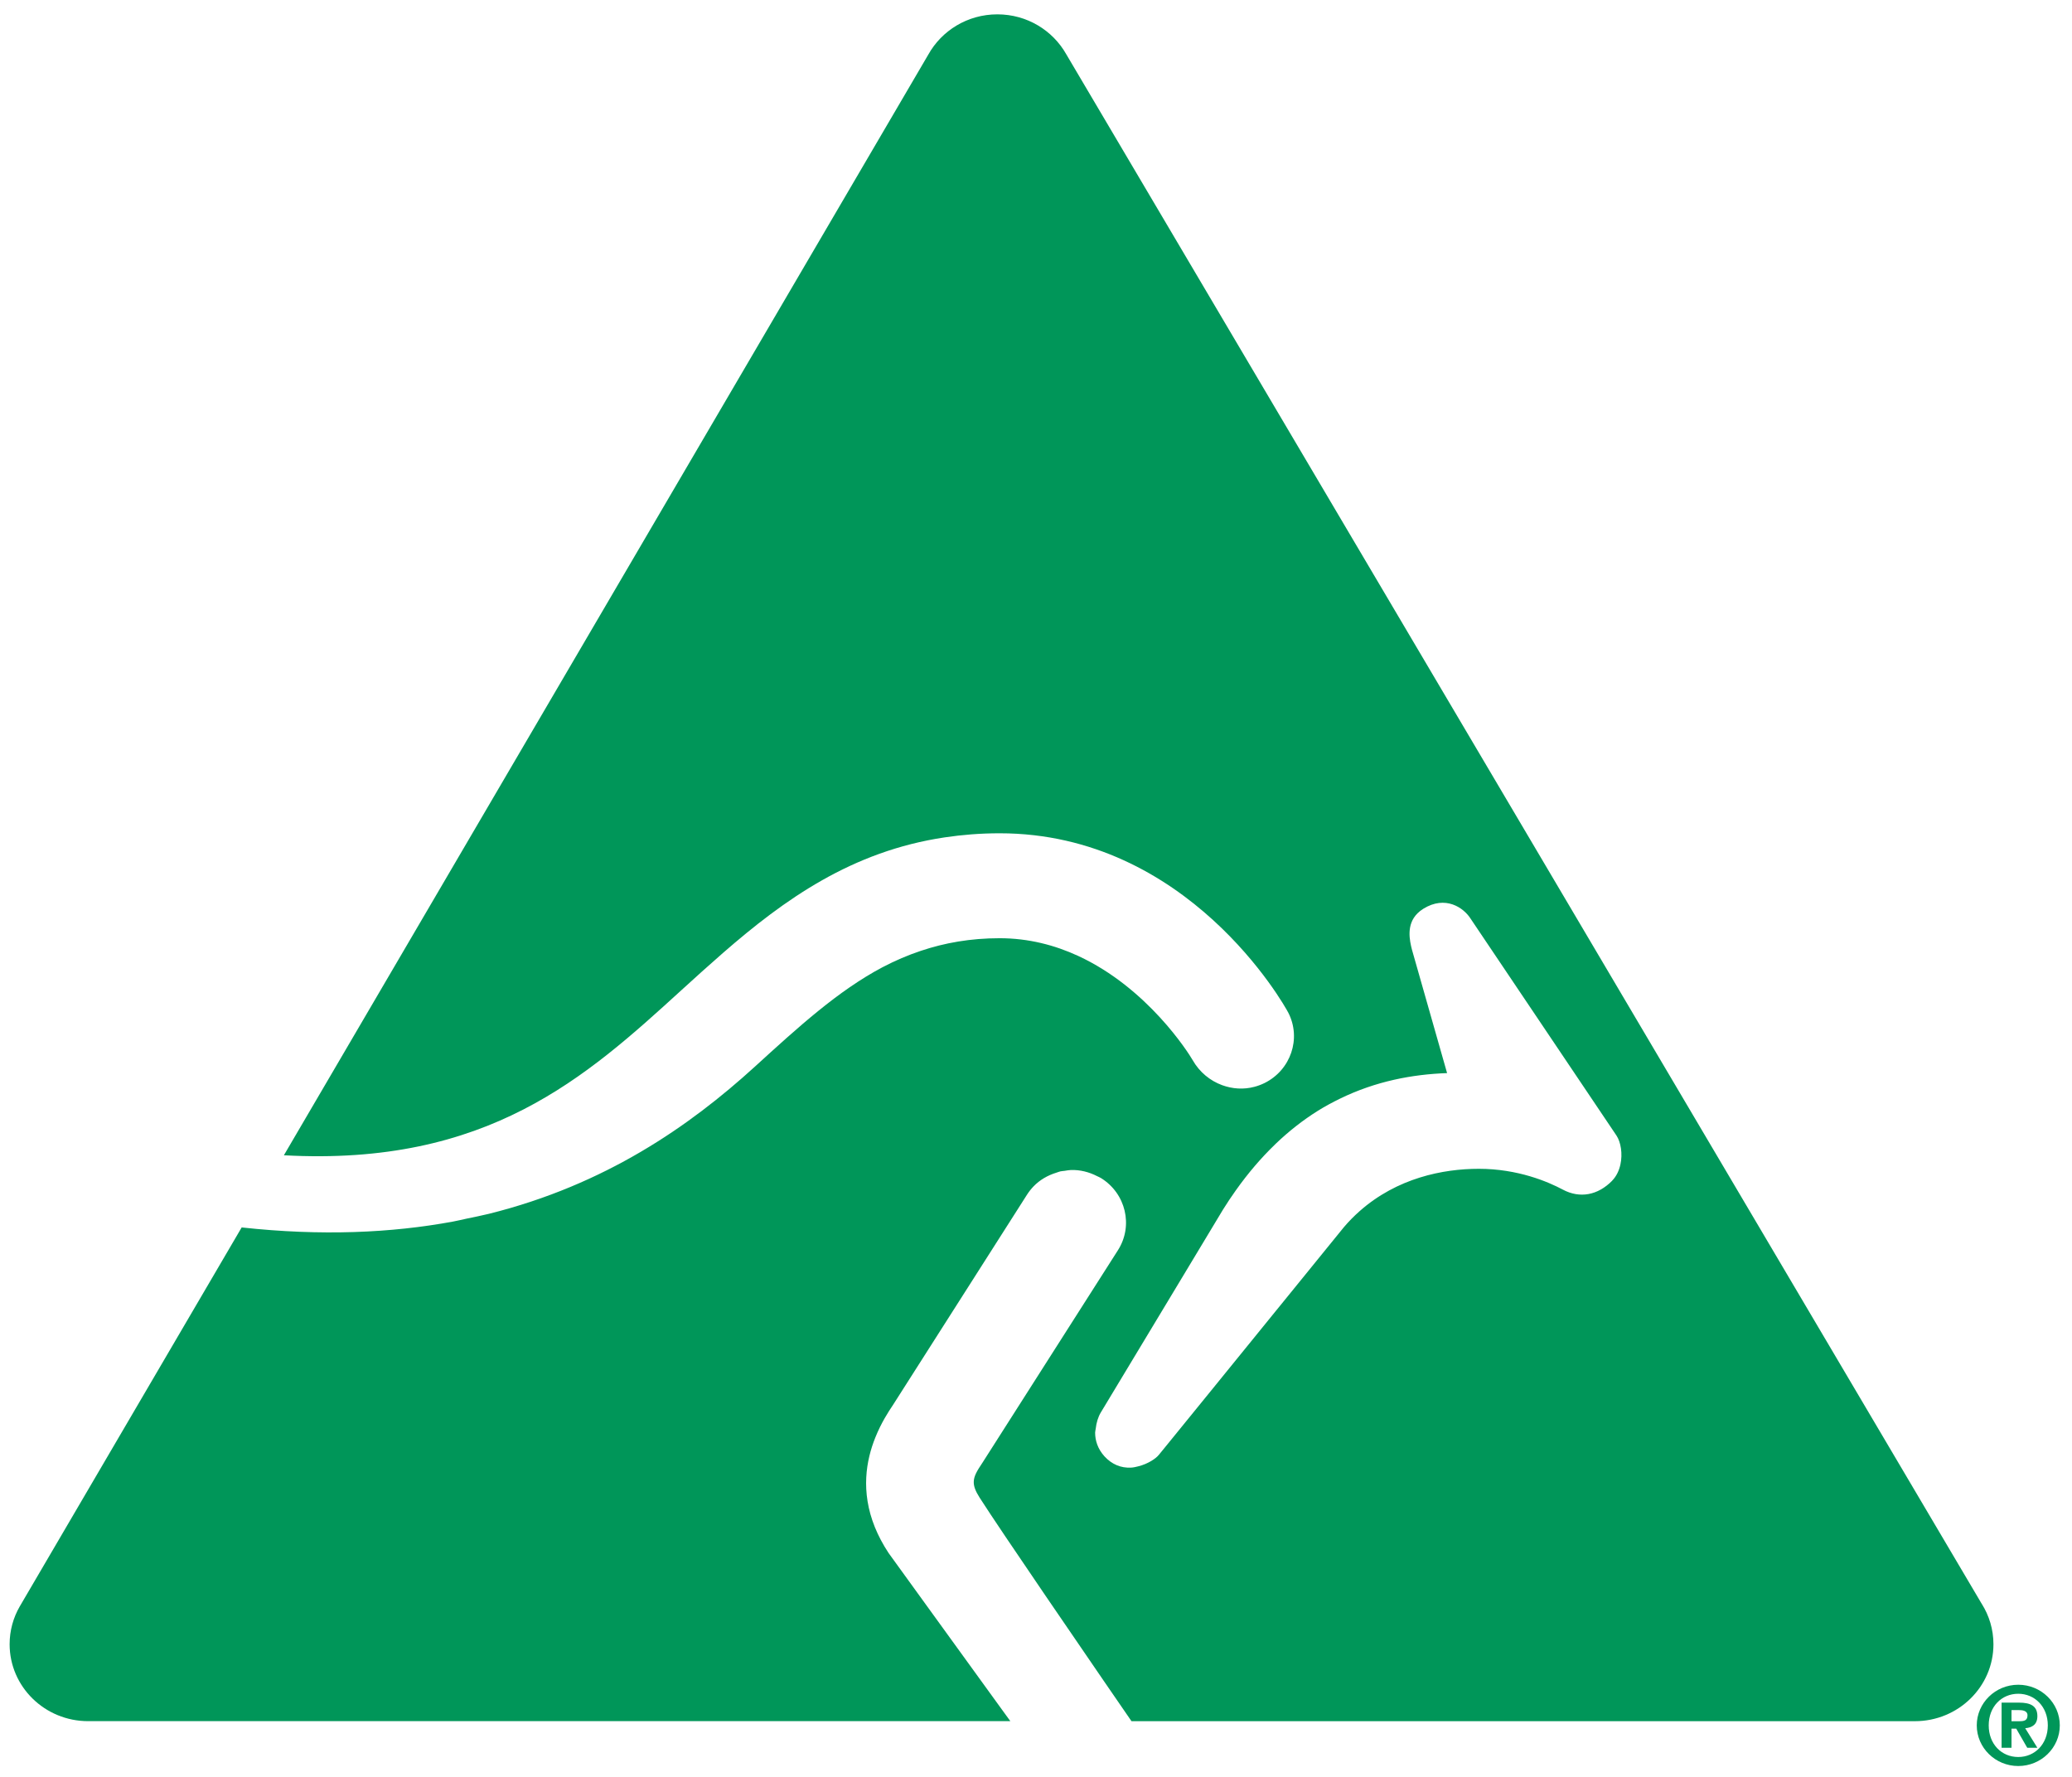 <?xml version="1.0" encoding="UTF-8"?><svg id="Layer_1" xmlns="http://www.w3.org/2000/svg" viewBox="0 0 57.916 49.678"><defs><style>.cls-1{fill:#009659;}</style></defs><path class="cls-1" d="M56.45,48.11c.132,0,.222-.023.222-.167,0-.129-.141-.145-.251-.145h-.196v.312h.225ZM55.948,47.59h.486c.327,0,.514.095.514.378,0,.23-.141.321-.34.337l.34.547h-.283l-.308-.535h-.132v.535h-.277v-1.262ZM56.414,49.11c.46,0,.826-.359.826-.884,0-.523-.366-.884-.826-.884-.466,0-.826.361-.826.884,0,.525.36.884.826.884M56.414,47.09c.64,0,1.161.51,1.161,1.136,0,.626-.521,1.136-1.161,1.136s-1.16-.51-1.16-1.136c0-.626.52-1.136,1.16-1.136"/><path class="cls-1" d="M55.393,44.829L29.801,1.512c-.375-.662-1.095-1.111-1.923-1.111-.834,0-1.558.455-1.931,1.126L7.935,32.291c5.7.313,8.451-2.189,11.113-4.616.382-.348.767-.697,1.16-1.039,1.719-1.497,3.603-2.844,6.2-3.231.485-.072.994-.114,1.533-.114,5.265,0,7.959,4.799,8.071,5.018.367.719.068,1.599-.666,1.963-.092.045-.186.08-.281.105-.306.082-.619.059-.905-.046-.335-.123-.631-.362-.824-.701-.116-.203-1.262-2.017-3.201-2.912-.646-.298-1.381-.494-2.194-.494-.814,0-1.535.129-2.203.353-.364.122-.713.271-1.05.448-.009.005-.018.008-.026.013-1.236.656-2.331,1.653-3.571,2.784-1.814,1.651-4.169,3.294-7.425,4.105-.202.05-.414.091-.623.135-.128.027-.251.058-.381.082-1.72.318-3.674.407-5.907.164L.551,44.903c-.18.312-.282.672-.282,1.055,0,1.187.983,2.15,2.195,2.15h25.777c-.037-.051-.119-.163-.232-.319-.454-.626-1.424-1.967-2.173-3.001-.561-.776-.998-1.379-.998-1.379-.163-.247-.289-.489-.384-.723-.403-.998-.243-1.871.013-2.507.165-.412.37-.725.491-.905l3.749-5.882c.053-.083.114-.16.181-.23.175-.182.396-.31.641-.385.037-.011.073-.028.111-.036.039-.009.078-.009.118-.015.059-.009.118-.021.176-.023.254-.008.503.054.731.171.035.018.072.031.106.052.699.43.914,1.336.476,2.021l-3.786,5.938c-.154.229-.241.376-.243.536-.002.124.047.255.164.439.293.46,1.054,1.586,1.852,2.757,1.138,1.67,2.351,3.432,2.393,3.492h-0l0.0 0h21.897c1.213,0,2.196-.963,2.196-2.15,0-.414-.119-.8-.326-1.129ZM45.064,33.001c-.403.411-.906.502-1.38.25-.408-.218-1.255-.582-2.348-.582-1.003,0-2.287.257-3.336,1.187-.15.133-.295.279-.433.441,0,0-.301.37-.755.929-.036.044-.073.09-.111.137-.276.34-.599.738-.944,1.162-.03.037-.06.073-.09.11-.2.246-.406.499-.612.754-.211.26-.422.52-.629.774-.202.249-.4.492-.587.723-.028.035-.056.069-.084.103-.325.4-.615.757-.844,1.038-.025.031-.05.061-.074.091-.071.088-.135.167-.191.235-.019.023-.036.045-.053.065-.125.154-.199.244-.199.244l-0.0 0h0c-.001.001-.004.003-.005.005-.07.092-.295.251-.576.319-.064.016-.128.032-.197.035-.285.016-.541-.093-.744-.315-.189-.209-.261-.443-.261-.663,0-.037.012-.071.016-.108.019-.171.068-.333.145-.459.892-1.481,1.606-2.664,2.147-3.563.845-1.402,1.267-2.103,1.269-2.108.116-.186.234-.363.354-.531.348-.491.71-.91,1.082-1.27.012-.012.024-.025.036-.036.382-.365.773-.667,1.17-.916.003-.002.006-.004.009-.006.204-.127.409-.236.615-.337,1.006-.491,2.03-.681,2.995-.715-.008-.029-.019-.066-.029-.102-.219-.772-.91-3.191-.947-3.327-.001-.004-.004-.013-.004-.013-0-0-0-0-0-0l-0-0c-.069-.268-.166-.706.152-1.023.045-.045.099-.088.163-.128.618-.384,1.129-.033,1.326.282l4.074,6.057c.119.179.177.506.109.812-.037.165-.109.324-.231.449Z"/></svg>
